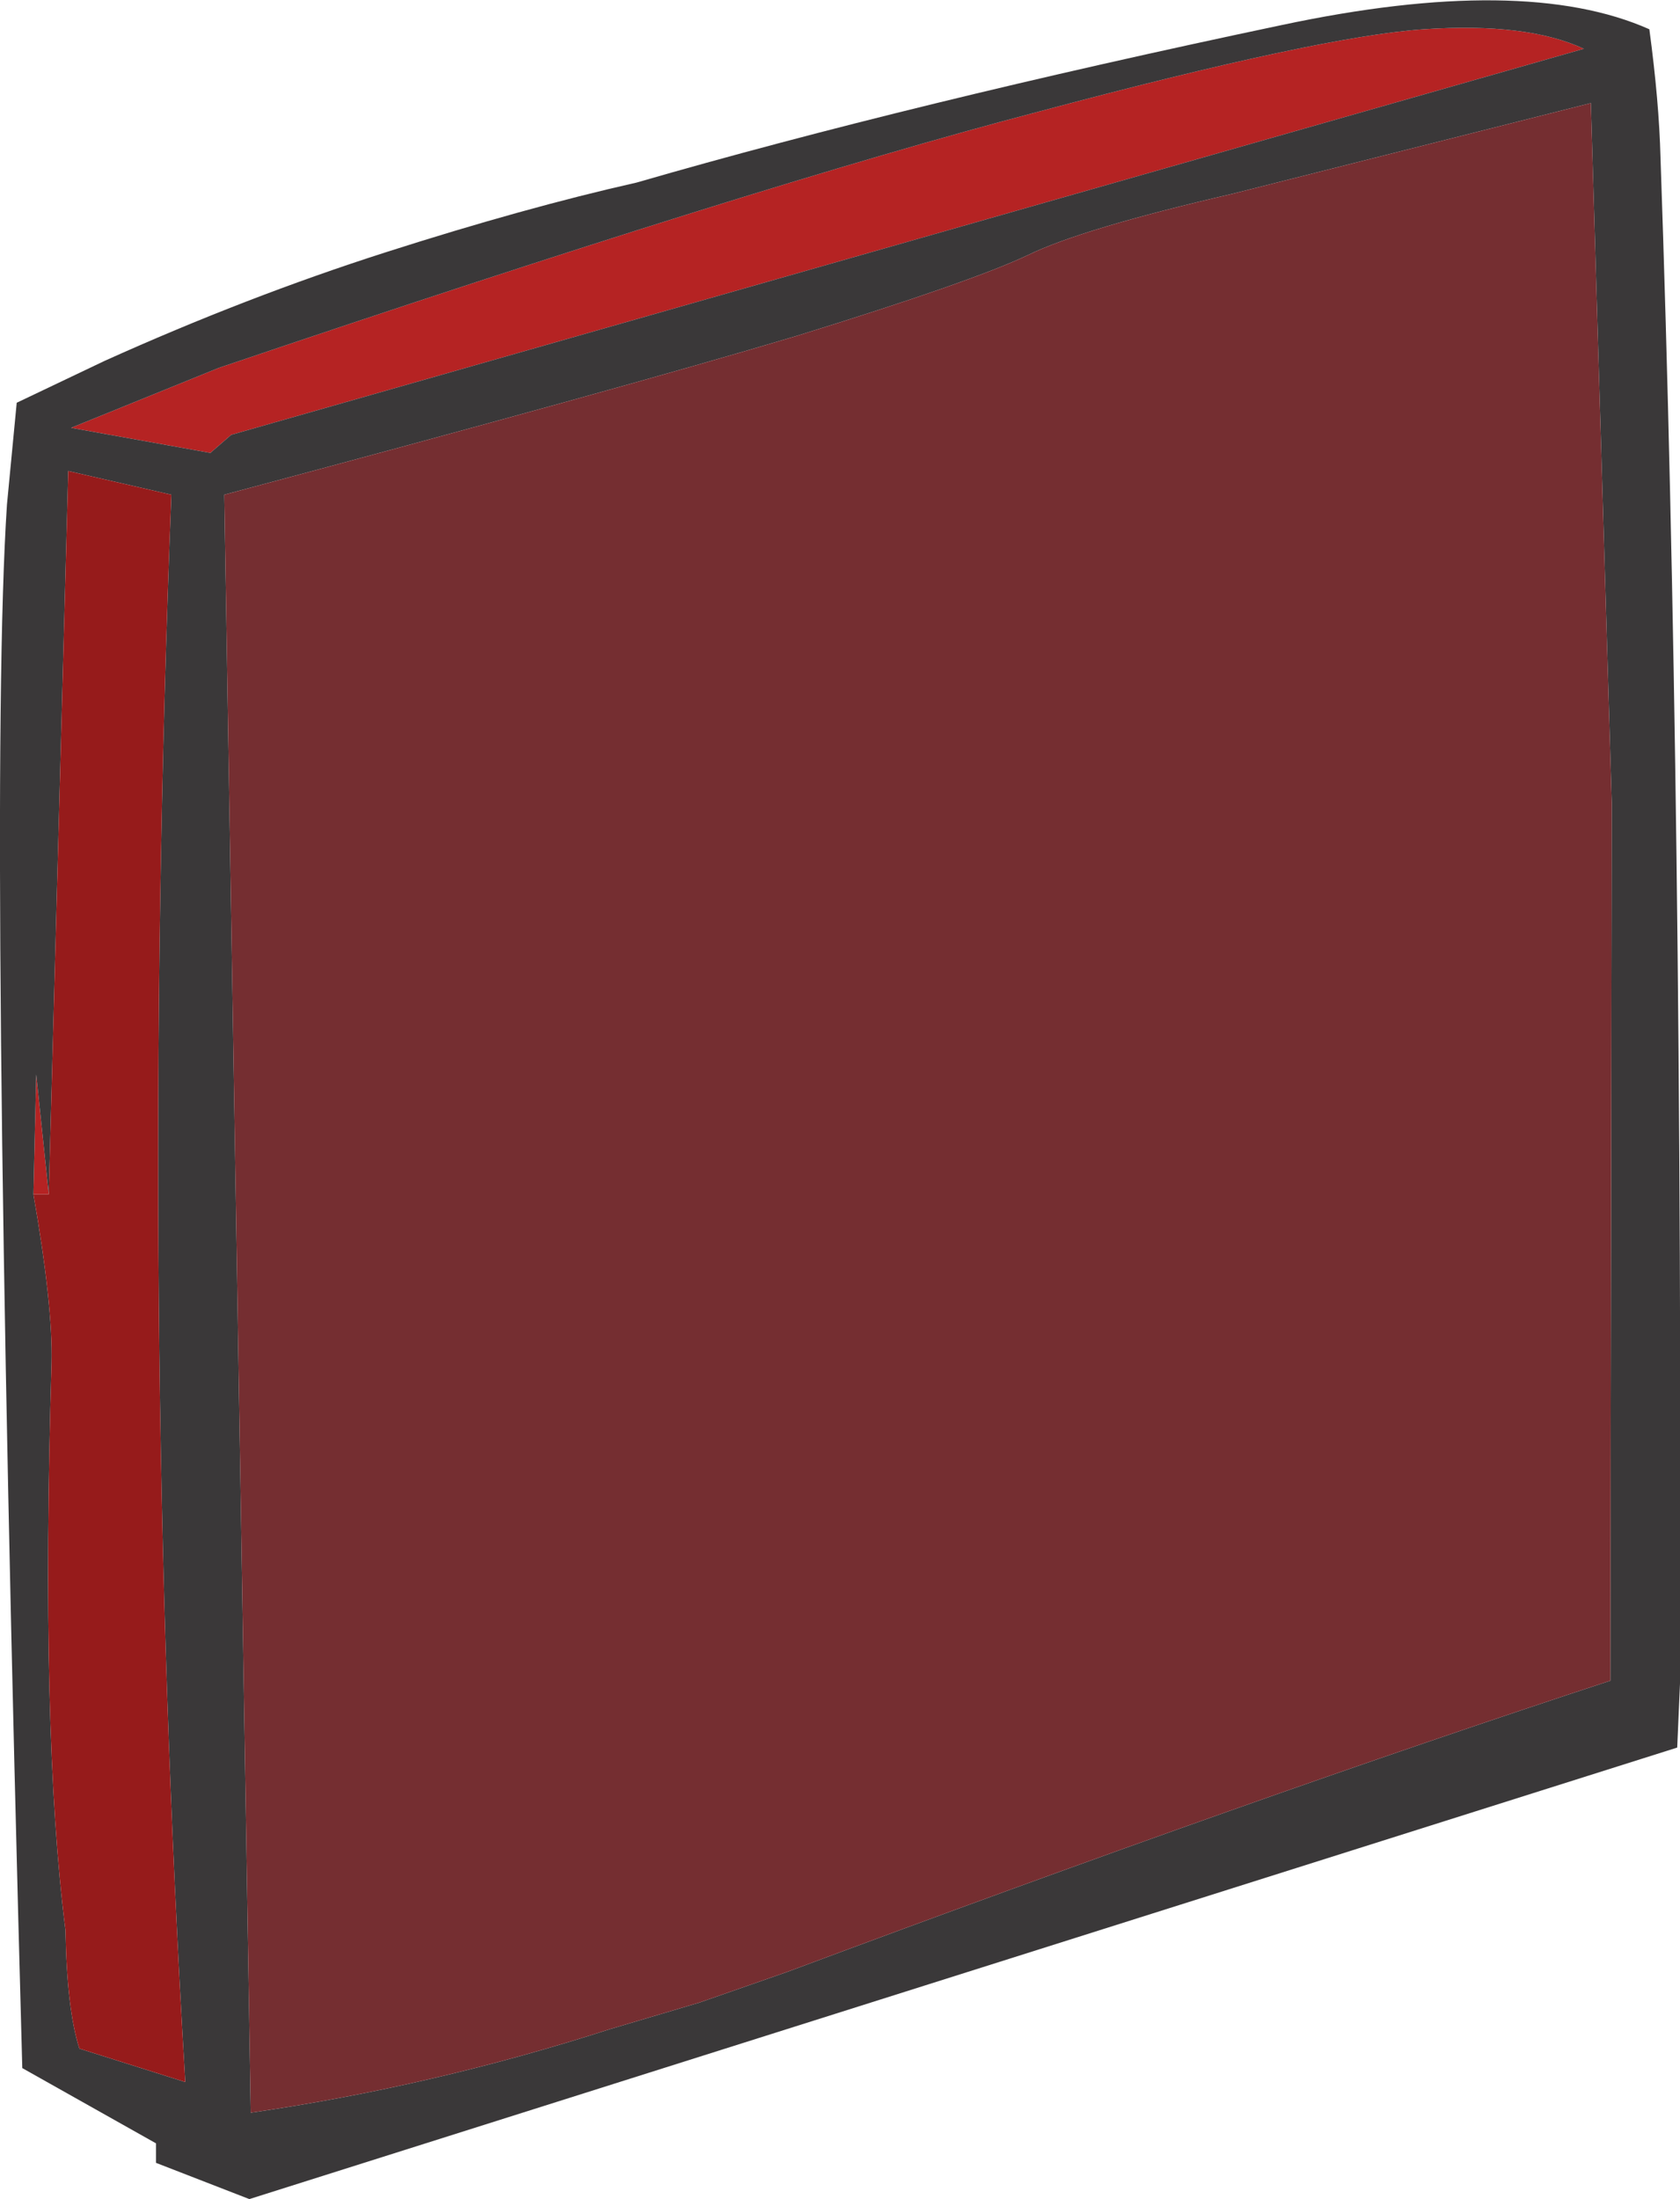 <?xml version="1.0" encoding="UTF-8" standalone="no"?>
<svg xmlns:xlink="http://www.w3.org/1999/xlink" height="78.9px" width="60.3px" xmlns="http://www.w3.org/2000/svg">
  <g transform="matrix(1.0, 0.0, 0.0, 1.0, 63.05, 99.35)">
    <path d="M-11.95 -98.3 Q-8.25 -98.55 -6.2 -97.6 L-54.75 -83.75 -55.5 -83.1 -60.5 -84.0 -55.2 -86.15 Q-35.85 -92.7 -25.75 -95.35 -15.65 -98.05 -11.95 -98.3 M-61.3 -56.5 L-61.85 -56.5 -61.75 -60.8 -61.3 -56.5" fill="#b52323" fill-rule="evenodd" stroke="none"/>
    <path d="M-18.8 -92.4 Q-24.2 -91.15 -26.15 -90.2 -28.15 -89.25 -34.45 -87.3 -40.8 -85.4 -55.0 -81.6 L-54.05 -23.55 Q-47.5 -24.5 -41.15 -26.55 L-37.95 -27.5 -34.8 -28.6 Q-17.9 -34.9 -5.25 -39.05 L-5.2 -70.55 -5.95 -95.65 -18.8 -92.4 M-3.45 -93.7 Q-2.65 -70.8 -2.75 -38.95 L-2.85 -36.65 -54.1 -20.45 -57.45 -21.75 -57.45 -22.45 -62.25 -25.15 Q-63.5 -70.65 -62.8 -81.25 L-62.45 -84.9 -59.3 -86.4 Q-54.2 -88.7 -49.2 -90.3 -44.2 -91.9 -40.2 -92.8 -30.35 -95.65 -17.05 -98.45 -8.35 -100.3 -3.85 -98.3 -3.5 -95.7 -3.45 -93.7 M-11.95 -98.3 Q-15.65 -98.05 -25.75 -95.35 -35.85 -92.7 -55.2 -86.15 L-60.5 -84.0 -55.5 -83.1 -54.75 -83.75 -6.2 -97.6 Q-8.25 -98.55 -11.95 -98.3 M-61.85 -56.5 Q-61.15 -52.5 -61.2 -50.45 -61.6 -37.15 -60.7 -30.1 -60.65 -27.25 -60.2 -25.85 L-56.4 -24.65 Q-58.05 -52.2 -56.9 -81.6 L-60.6 -82.45 -61.3 -56.5 -61.75 -60.8 -61.85 -56.5" fill="#3a3839" fill-rule="evenodd" stroke="none"/>
    <path d="M-18.8 -92.4 L-5.95 -95.65 -5.2 -70.55 -5.25 -39.05 Q-17.9 -34.9 -34.8 -28.6 L-37.95 -27.5 -41.15 -26.55 Q-47.5 -24.5 -54.05 -23.55 L-55.0 -81.6 Q-40.8 -85.4 -34.45 -87.3 -28.15 -89.25 -26.15 -90.2 -24.2 -91.15 -18.8 -92.4" fill="#752e31" fill-rule="evenodd" stroke="none"/>
    <path d="M-61.3 -56.5 L-60.6 -82.45 -56.9 -81.6 Q-58.05 -52.2 -56.4 -24.65 L-60.2 -25.85 Q-60.65 -27.25 -60.7 -30.1 -61.6 -37.15 -61.2 -50.45 -61.15 -52.5 -61.85 -56.5 L-61.3 -56.5" fill="#961b1b" fill-rule="evenodd" stroke="none"/>
  </g>
</svg>
